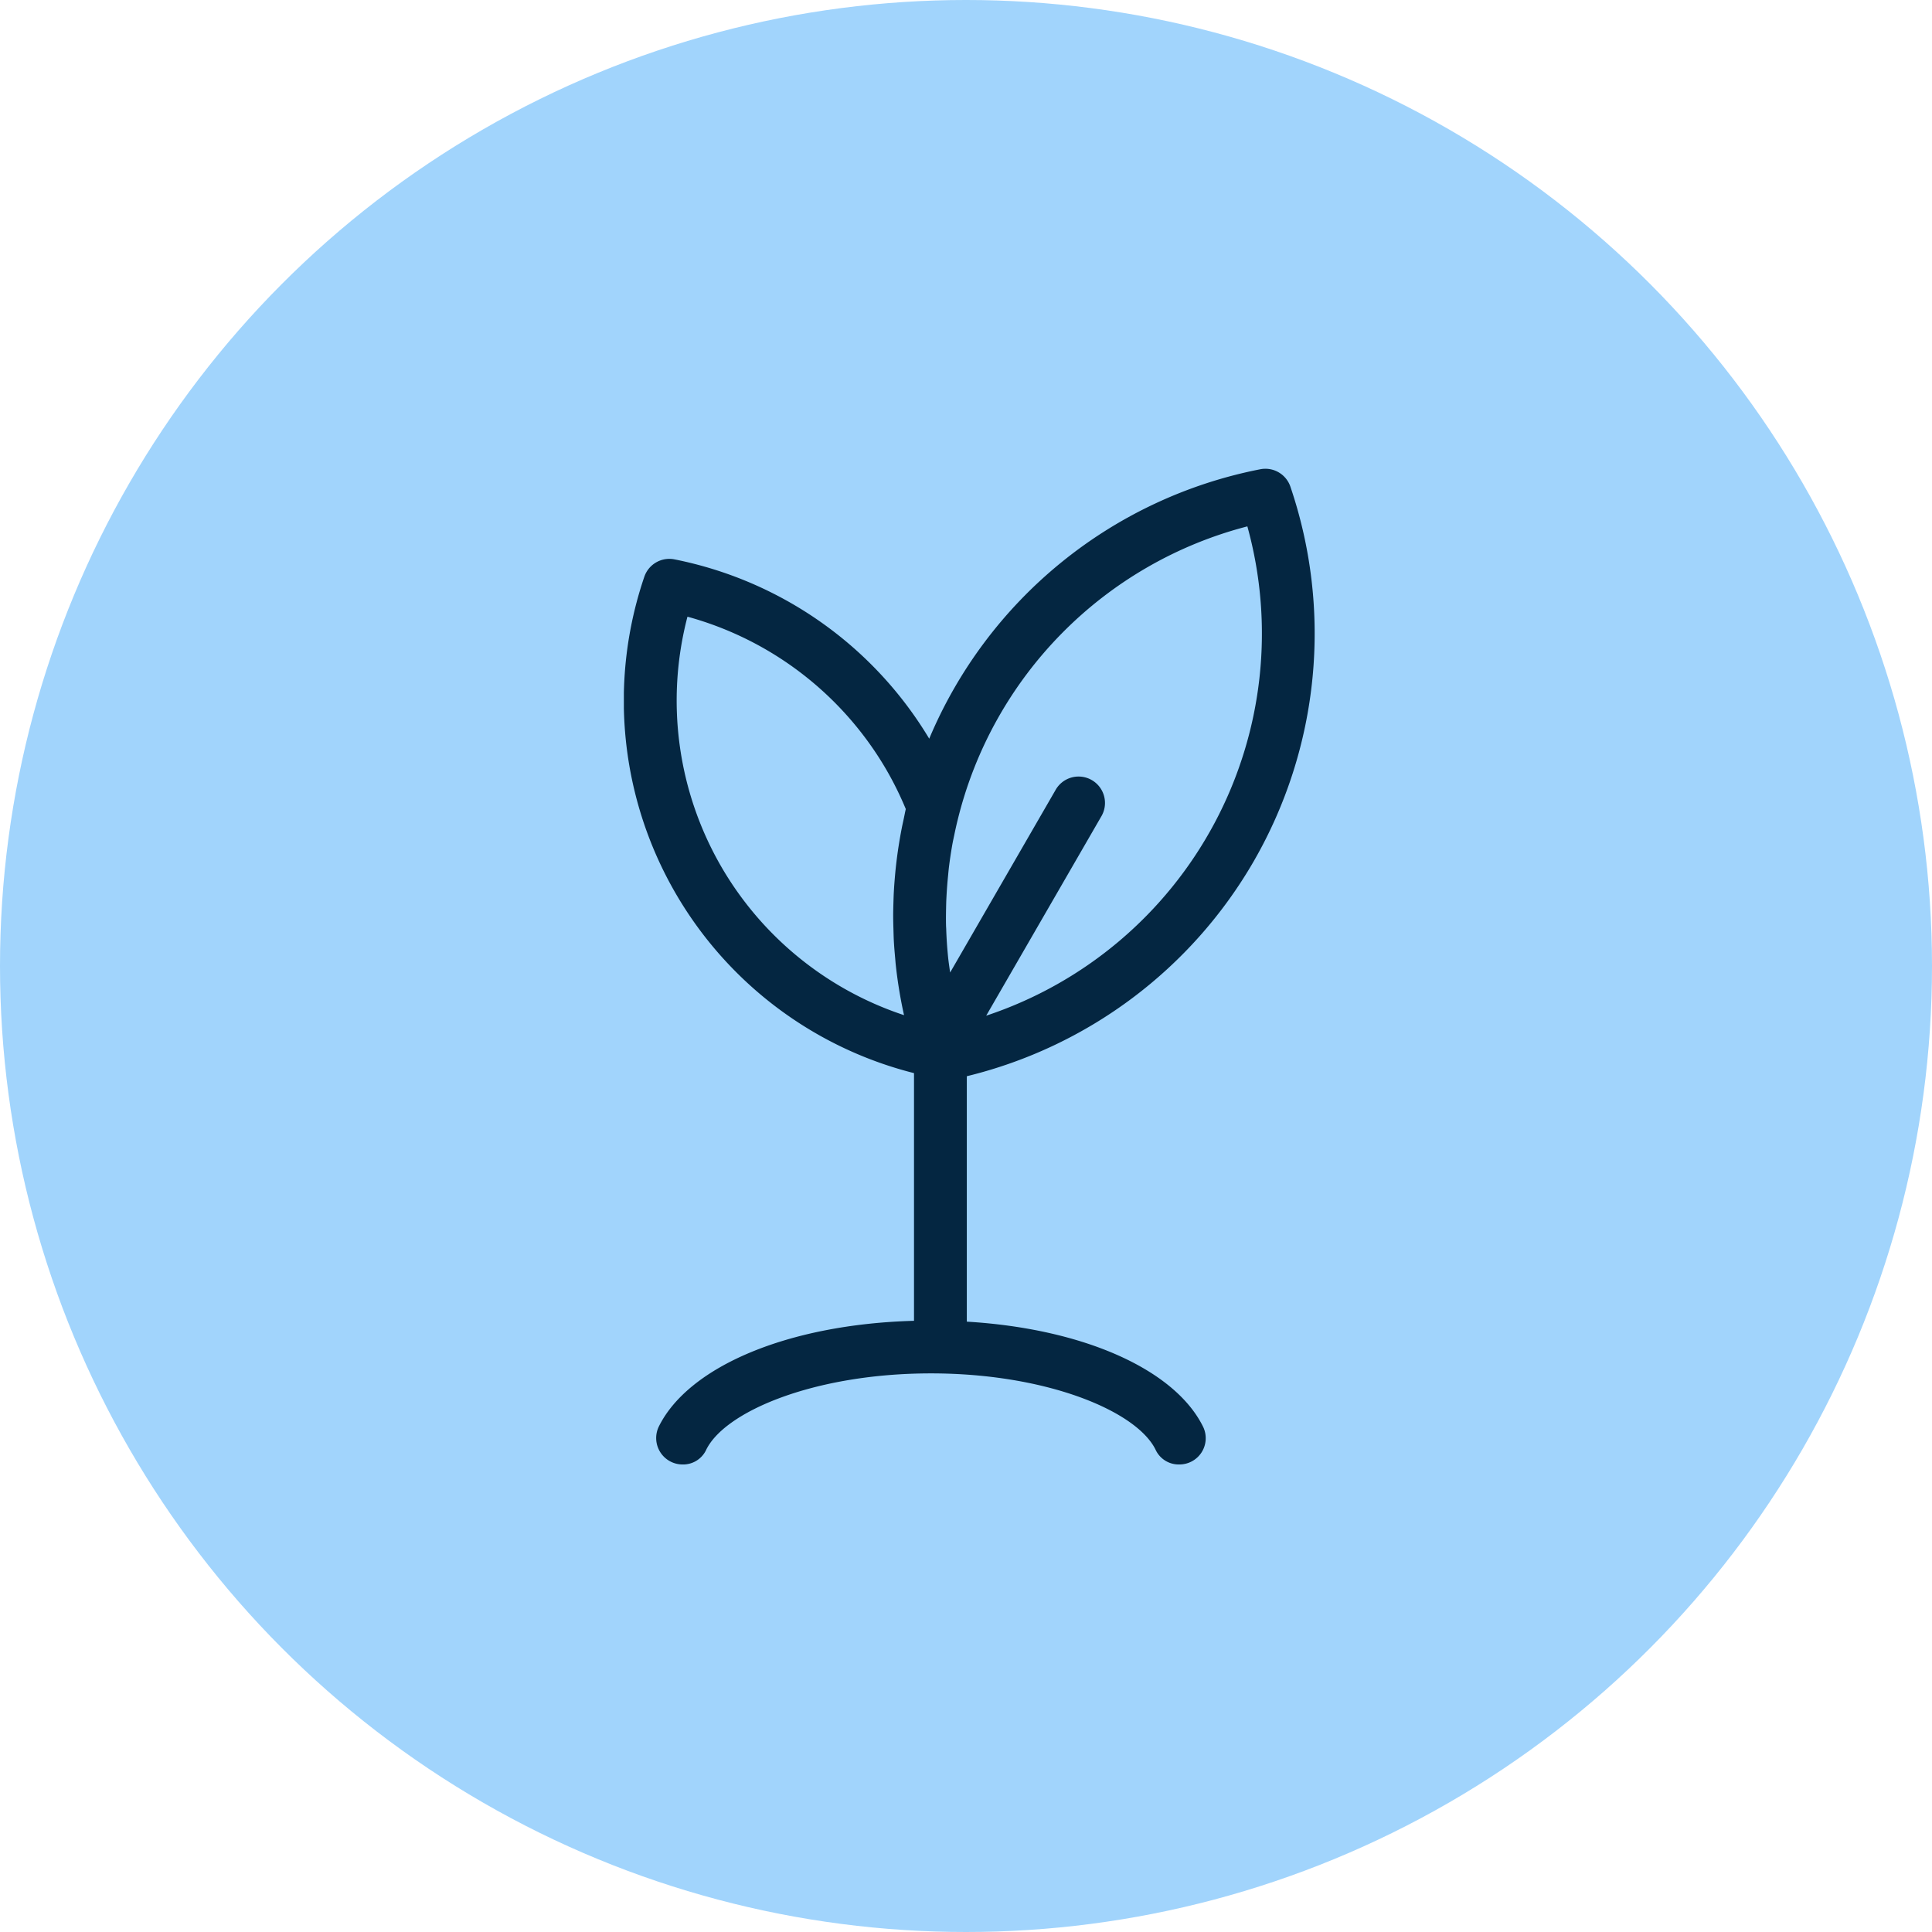 <svg xmlns="http://www.w3.org/2000/svg" xmlns:xlink="http://www.w3.org/1999/xlink" width="117" height="117" viewBox="0 0 117 117">
  <defs>
    <clipPath id="clip-path">
      <rect id="Rectangle_12439" data-name="Rectangle 12439" width="41.834" height="60.299" fill="#042641"/>
    </clipPath>
  </defs>
  <g id="Group_25329" data-name="Group 25329" transform="translate(-826 -2305)">
    <circle id="Ellipse_482" data-name="Ellipse 482" cx="58.5" cy="58.5" r="58.5" transform="translate(826 2305)" fill="#a1d4fc"/>
    <g id="Group_24872" data-name="Group 24872" transform="translate(863.781 2333.387)" clip-path="url(#clip-path)">
      <path id="Path_25913" data-name="Path 25913" d="M38.139,23.779A27.627,27.627,0,0,0,40.364,1.085,1.6,1.6,0,0,0,38.539.031h0A27.469,27.469,0,0,0,18.492,16.347,23.286,23.286,0,0,0,3.065,5.488,1.6,1.6,0,0,0,1.238,6.543,23.263,23.263,0,0,0,17.57,36.6v15C9.929,51.81,3.934,54.37,2.128,57.98A1.6,1.6,0,0,0,3.552,60.3a1.541,1.541,0,0,0,1.412-.844c1.091-2.351,6.563-4.672,13.629-4.672S31.132,57.1,32.223,59.455a1.541,1.541,0,0,0,1.413.844,1.59,1.59,0,0,0,1.455-2.254c-1.678-3.459-7.191-5.967-14.323-6.394V36.788A27.621,27.621,0,0,0,38.139,23.779M37.758,3.49A24.381,24.381,0,0,1,21.942,33.122L28.9,21.076a1.6,1.6,0,1,0-2.77-1.6L19.758,30.508c-.043-.306-.09-.611-.122-.917-.011-.106-.02-.212-.03-.317-.041-.447-.068-.895-.084-1.343,0-.089-.01-.178-.012-.267-.012-.48,0-.96.012-1.439.007-.193.019-.386.03-.579.019-.312.044-.624.075-.936.02-.2.037-.407.062-.61q.083-.667.2-1.331c.035-.2.079-.393.12-.59.064-.309.132-.618.209-.925A24.345,24.345,0,0,1,37.758,3.49M5.885,24.074A20.082,20.082,0,0,1,3.851,8.959a20.083,20.083,0,0,1,12.074,9.318,20.13,20.13,0,0,1,1.148,2.332c-.047.194-.081.389-.123.583s-.079.363-.116.546c-.062.315-.118.63-.169.947-.029.177-.056.352-.081.53q-.067.475-.118.951c-.02.186-.037.372-.053.558-.026.305-.049.61-.065.915-.012.212-.017.425-.024.638-.008.278-.016.555-.015.833s.008.527.016.791c.007.226.011.452.023.677.019.359.05.717.083,1.075.012.132.02.263.035.394a27.629,27.629,0,0,0,.5,3.043A20.086,20.086,0,0,1,5.885,24.074" transform="translate(0 0)" fill="#042641"/>
    </g>
  </g>
</svg>
